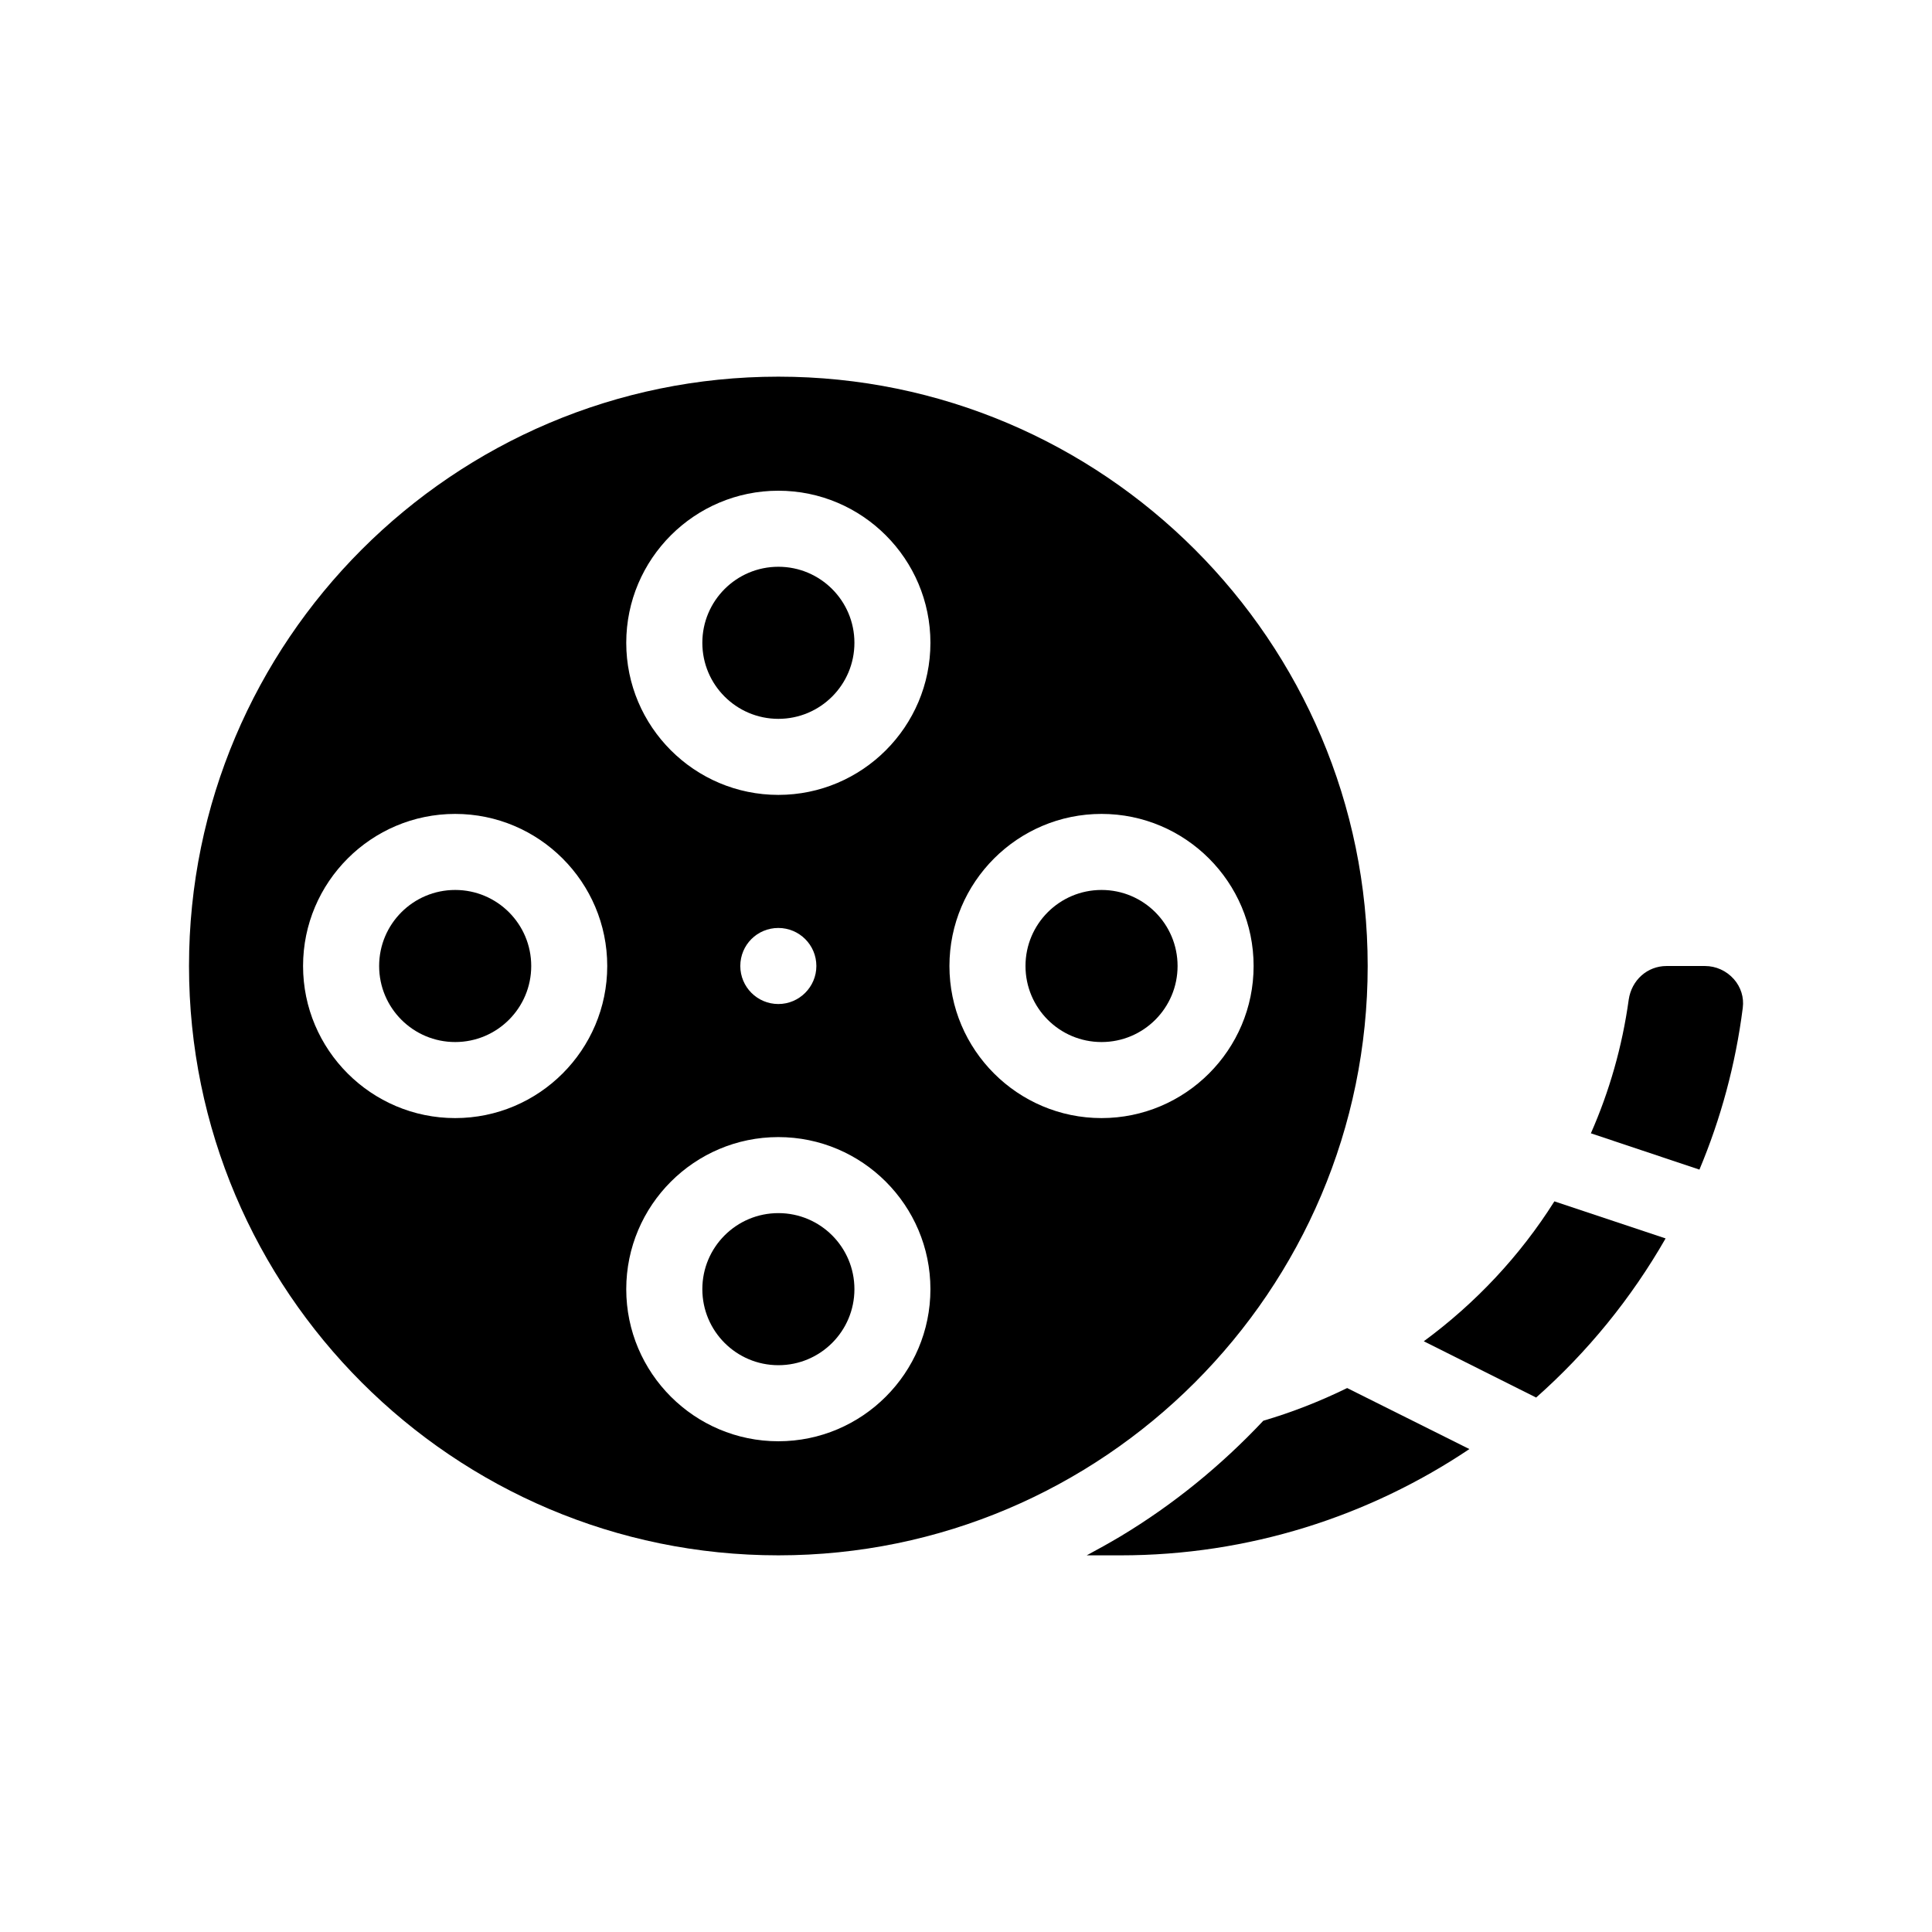 <?xml version="1.0" encoding="UTF-8"?>
<!-- Uploaded to: SVG Repo, www.svgrepo.com, Generator: SVG Repo Mixer Tools -->
<svg fill="#000000" width="800px" height="800px" version="1.1" viewBox="144 144 512 512" xmlns="http://www.w3.org/2000/svg">
 <g>
  <path d="m603.49 403.48c-1.965-2.219-4.738-3.477-7.66-3.477h-10.176c-5.09 0-9.27 3.727-10.027 8.918-1.715 12.445-5.141 24.336-10.027 35.418l28.766 9.621c5.644-13.453 9.574-27.809 11.488-42.875 0.355-2.769-0.5-5.492-2.363-7.606z"/>
  <path d="m521.32 499.45 29.773 14.914c13.602-12.043 25.191-26.25 34.309-42.168l-29.473-9.824c-9.117 14.457-20.906 27.004-34.609 37.078z"/>
  <path d="m478.79 520.51c-11.133 11.84-23.832 22.219-37.836 30.633-2.973 1.762-5.945 3.426-8.969 5.039h8.969c33.957 0 65.848-10.328 92.449-28.164l-32.395-16.172c-7.102 3.477-14.508 6.398-22.219 8.664z"/>
  <path d="m506.45 400c0-86.102-70.078-156.18-156.18-156.18-86.152 0-156.18 70.078-156.18 156.18s70.031 156.18 156.18 156.18c86.102 0 156.18-70.082 156.18-156.18zm-241.83 40.305c-22.219 0-40.305-18.086-40.305-40.305s18.086-40.305 40.305-40.305 40.305 18.086 40.305 40.305c0 22.215-18.086 40.305-40.305 40.305zm85.648 85.645c-22.219 0-40.305-18.086-40.305-40.305s18.086-40.305 40.305-40.305 40.305 18.086 40.305 40.305-18.086 40.305-40.305 40.305zm-10.078-125.95c0-5.594 4.484-10.078 10.078-10.078 5.543 0 10.078 4.484 10.078 10.078 0 5.543-4.535 10.078-10.078 10.078-5.594-0.004-10.078-4.539-10.078-10.078zm10.078-45.344c-22.219 0-40.305-18.086-40.305-40.305s18.086-40.305 40.305-40.305 40.305 18.086 40.305 40.305-18.086 40.305-40.305 40.305zm45.344 45.344c0-22.219 18.086-40.305 40.305-40.305s40.305 18.086 40.305 40.305-18.086 40.305-40.305 40.305-40.305-18.09-40.305-40.305z"/>
  <path d="m370.43 314.35c0 11.129-9.023 20.152-20.152 20.152-11.129 0-20.152-9.023-20.152-20.152 0-11.129 9.023-20.152 20.152-20.152 11.129 0 20.152 9.023 20.152 20.152"/>
  <path d="m370.43 485.64c0 11.133-9.023 20.152-20.152 20.152-11.129 0-20.152-9.02-20.152-20.152 0-11.129 9.023-20.152 20.152-20.152 11.129 0 20.152 9.023 20.152 20.152"/>
  <path d="m456.07 400c0 11.129-9.023 20.152-20.152 20.152-11.133 0-20.152-9.023-20.152-20.152 0-11.133 9.02-20.152 20.152-20.152 11.129 0 20.152 9.02 20.152 20.152"/>
  <path d="m284.78 400c0 11.129-9.023 20.152-20.152 20.152s-20.152-9.023-20.152-20.152c0-11.133 9.023-20.152 20.152-20.152s20.152 9.02 20.152 20.152"/>
 </g>
</svg>